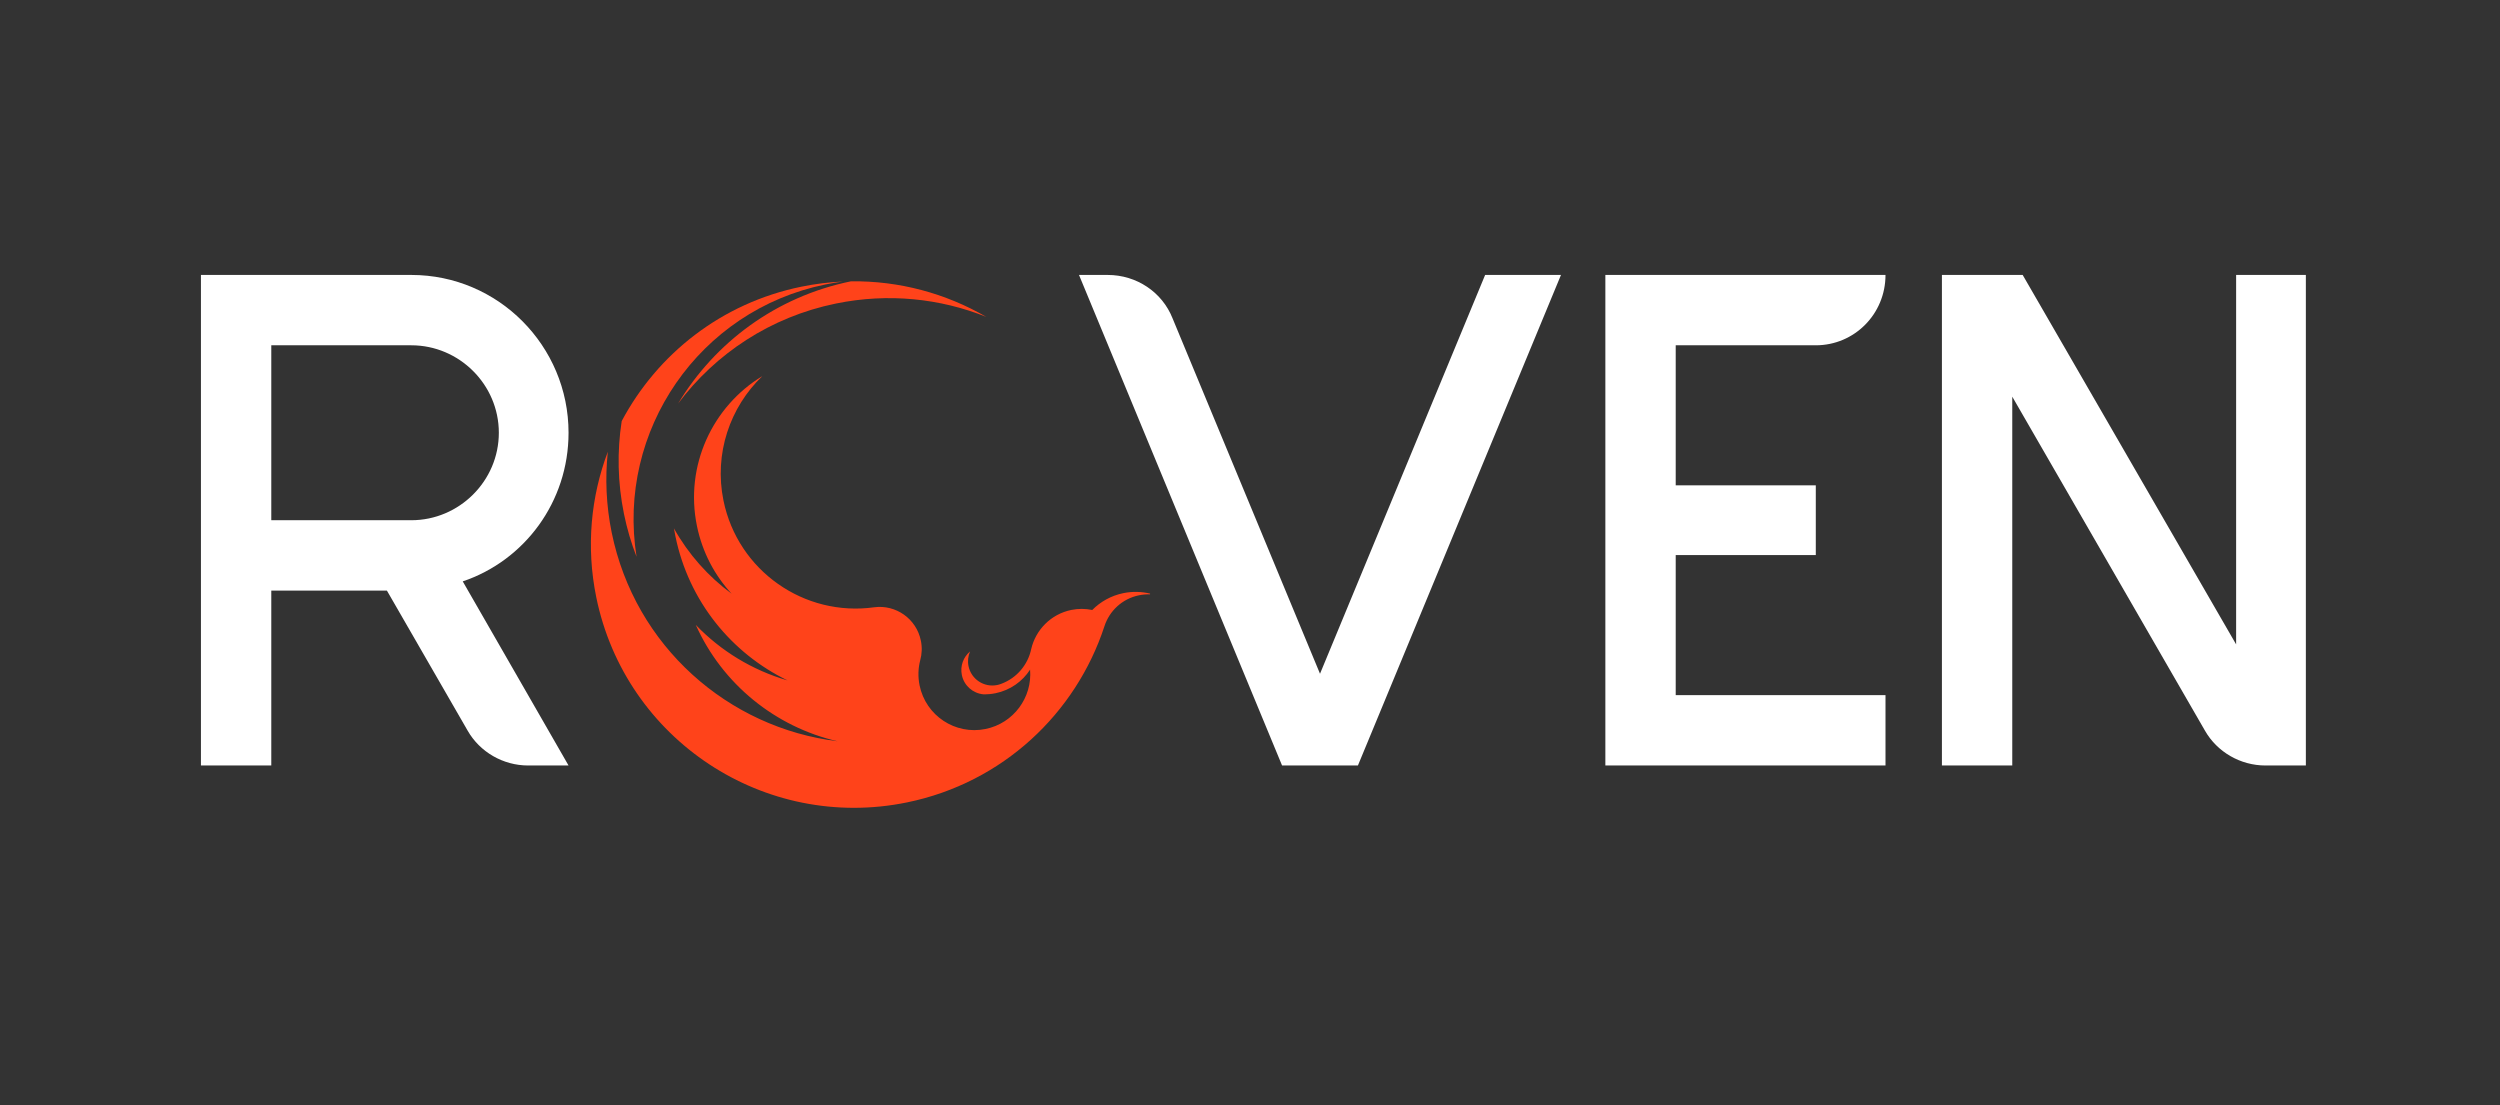 <svg xmlns="http://www.w3.org/2000/svg" xmlns:xlink="http://www.w3.org/1999/xlink" width="509" zoomAndPan="magnify" viewBox="0 0 381.75 168.75" height="225" preserveAspectRatio="xMidYMid meet" version="1.0"><rect x="0" y="0" width="381.75" height="168.75" fill="#333333" stroke="none"/><defs><g/><clipPath id="1366f925f4"><path d="M 90 57 L 175.91 57 L 175.91 123.348 L 90 123.348 Z M 90 57 " clip-rule="nonzero"/></clipPath><clipPath id="ed29db075b"><path d="M 94 42.859 L 129 42.859 L 129 86 L 94 86 Z M 94 42.859 " clip-rule="nonzero"/></clipPath><clipPath id="8884e21f6b"><path d="M 103 42.859 L 151 42.859 L 151 62 L 103 62 Z M 103 42.859 " clip-rule="nonzero"/></clipPath></defs><g clip-path="url(#1366f925f4)"><path fill="#ff431a" d="M 150.492 111.316 C 145.875 112.262 141.367 109.285 140.422 104.664 C 140.152 103.348 140.199 102.043 140.516 100.824 C 140.781 99.871 140.828 98.848 140.613 97.816 C 139.938 94.492 136.801 92.293 133.492 92.73 C 122.812 94.223 112.676 87.16 110.477 76.449 C 109.004 69.25 111.477 62.168 116.406 57.434 C 108.801 62.047 104.535 71.102 106.422 80.312 C 107.246 84.328 109.129 87.859 111.723 90.664 C 108.152 88.031 105.129 84.648 102.91 80.684 C 102.98 81.078 103.051 81.48 103.133 81.875 C 105.176 91.859 111.738 99.766 120.254 103.898 C 114.914 102.352 110.074 99.41 106.242 95.418 C 110.309 104.488 118.422 111.008 127.898 113.191 C 111.219 111.148 96.961 98.711 93.41 81.34 C 92.555 77.164 92.387 73.004 92.816 68.977 C 90.223 75.844 89.473 83.496 91.051 91.207 C 95.5 112.957 116.742 126.98 138.484 122.531 C 153.145 119.531 164.293 108.91 168.645 95.637 C 169.398 93.297 171.355 91.422 173.938 90.898 C 174.5 90.785 175.055 90.738 175.605 90.758 C 175.609 90.719 175.609 90.68 175.617 90.645 C 174.324 90.332 172.938 90.289 171.543 90.57 C 169.668 90.953 168.039 91.879 166.785 93.145 C 165.762 92.93 164.676 92.918 163.59 93.137 C 160.461 93.781 158.145 96.188 157.465 99.113 C 156.965 101.492 155.277 103.523 152.922 104.406 C 152.805 104.453 152.676 104.5 152.547 104.535 C 152.453 104.562 152.359 104.582 152.266 104.602 C 150.262 105.012 148.301 103.719 147.891 101.715 C 147.73 100.93 147.832 100.152 148.133 99.477 C 147.113 100.32 146.586 101.688 146.875 103.074 C 147.207 104.711 148.57 105.867 150.148 106.023 C 150.766 106.035 151.391 105.984 152.02 105.855 C 154.277 105.395 156.133 104.047 157.293 102.258 C 157.648 106.504 154.773 110.445 150.492 111.316 Z M 150.492 111.316 " fill-opacity="1" fill-rule="evenodd"/></g><g clip-path="url(#ed29db075b)"><path fill="#ff431a" d="M 97.203 85.023 C 94.141 65.793 106.75 47.383 126.023 43.441 C 126.918 43.262 127.816 43.105 128.715 42.992 C 126.617 43.086 124.492 43.34 122.371 43.777 C 110.148 46.277 100.367 54.082 94.934 64.301 C 94.223 68.891 94.301 73.68 95.285 78.496 C 95.75 80.762 96.391 82.941 97.203 85.023 Z M 97.203 85.023 " fill-opacity="1" fill-rule="evenodd"/></g><g clip-path="url(#8884e21f6b)"><path fill="#ff431a" d="M 103.547 61.621 C 109.242 54.02 117.625 48.398 127.656 46.348 C 135.645 44.715 143.562 45.57 150.605 48.387 C 144.453 44.816 137.344 42.859 129.941 42.957 C 118.469 45.305 109.148 52.32 103.547 61.621 Z M 103.547 61.621 " fill-opacity="1" fill-rule="evenodd"/></g><g fill="#ffffff" fill-opacity="1"><g transform="translate(26.016, 116.891)"><g><path d="M 15.41 0 L 15.41 -26.711 L 33.062 -26.711 L 45.391 -5.324 C 47.258 -2.055 50.809 0 54.637 0 L 60.801 0 L 44.645 -28.113 C 54.078 -31.289 60.801 -40.254 60.801 -50.809 C 60.801 -64.07 50.062 -74.906 36.801 -74.906 L 4.668 -74.906 L 4.668 0 Z M 15.41 -64.164 L 36.801 -64.164 C 44.086 -64.164 50.156 -58.188 50.156 -50.809 C 50.156 -43.43 44.086 -37.453 36.801 -37.453 L 15.41 -37.453 Z M 15.41 -64.164 "/></g></g></g><g fill="#ffffff" fill-opacity="1"><g transform="translate(164.764, 116.891)"><g><path d="M 0 -74.906 L 31.008 0 L 42.59 0 L 73.598 -74.906 L 62.016 -74.906 L 36.801 -14.008 L 14.289 -68.273 C 12.703 -72.289 8.781 -74.906 4.391 -74.906 Z M 0 -74.906 "/></g></g></g><g fill="#ffffff" fill-opacity="1"><g transform="translate(240.471, 116.891)"><g><path d="M 4.668 -74.906 L 4.668 0 L 47.445 0 L 47.445 -10.742 L 15.41 -10.742 L 15.41 -32.129 L 36.801 -32.129 L 36.801 -42.777 L 15.41 -42.777 L 15.41 -64.164 L 36.801 -64.164 C 42.684 -64.164 47.445 -68.93 47.445 -74.906 Z M 4.668 -74.906 "/></g></g></g><g fill="#ffffff" fill-opacity="1"><g transform="translate(291.863, 116.891)"><g><path d="M 4.668 0 L 15.41 0 L 15.41 -56.32 L 44.832 -5.324 C 46.699 -2.055 50.25 0 54.078 0 L 60.242 0 L 60.242 -74.906 L 49.594 -74.906 L 49.594 -18.492 L 17 -74.906 L 4.668 -74.906 Z M 4.668 0 "/></g></g></g></svg>